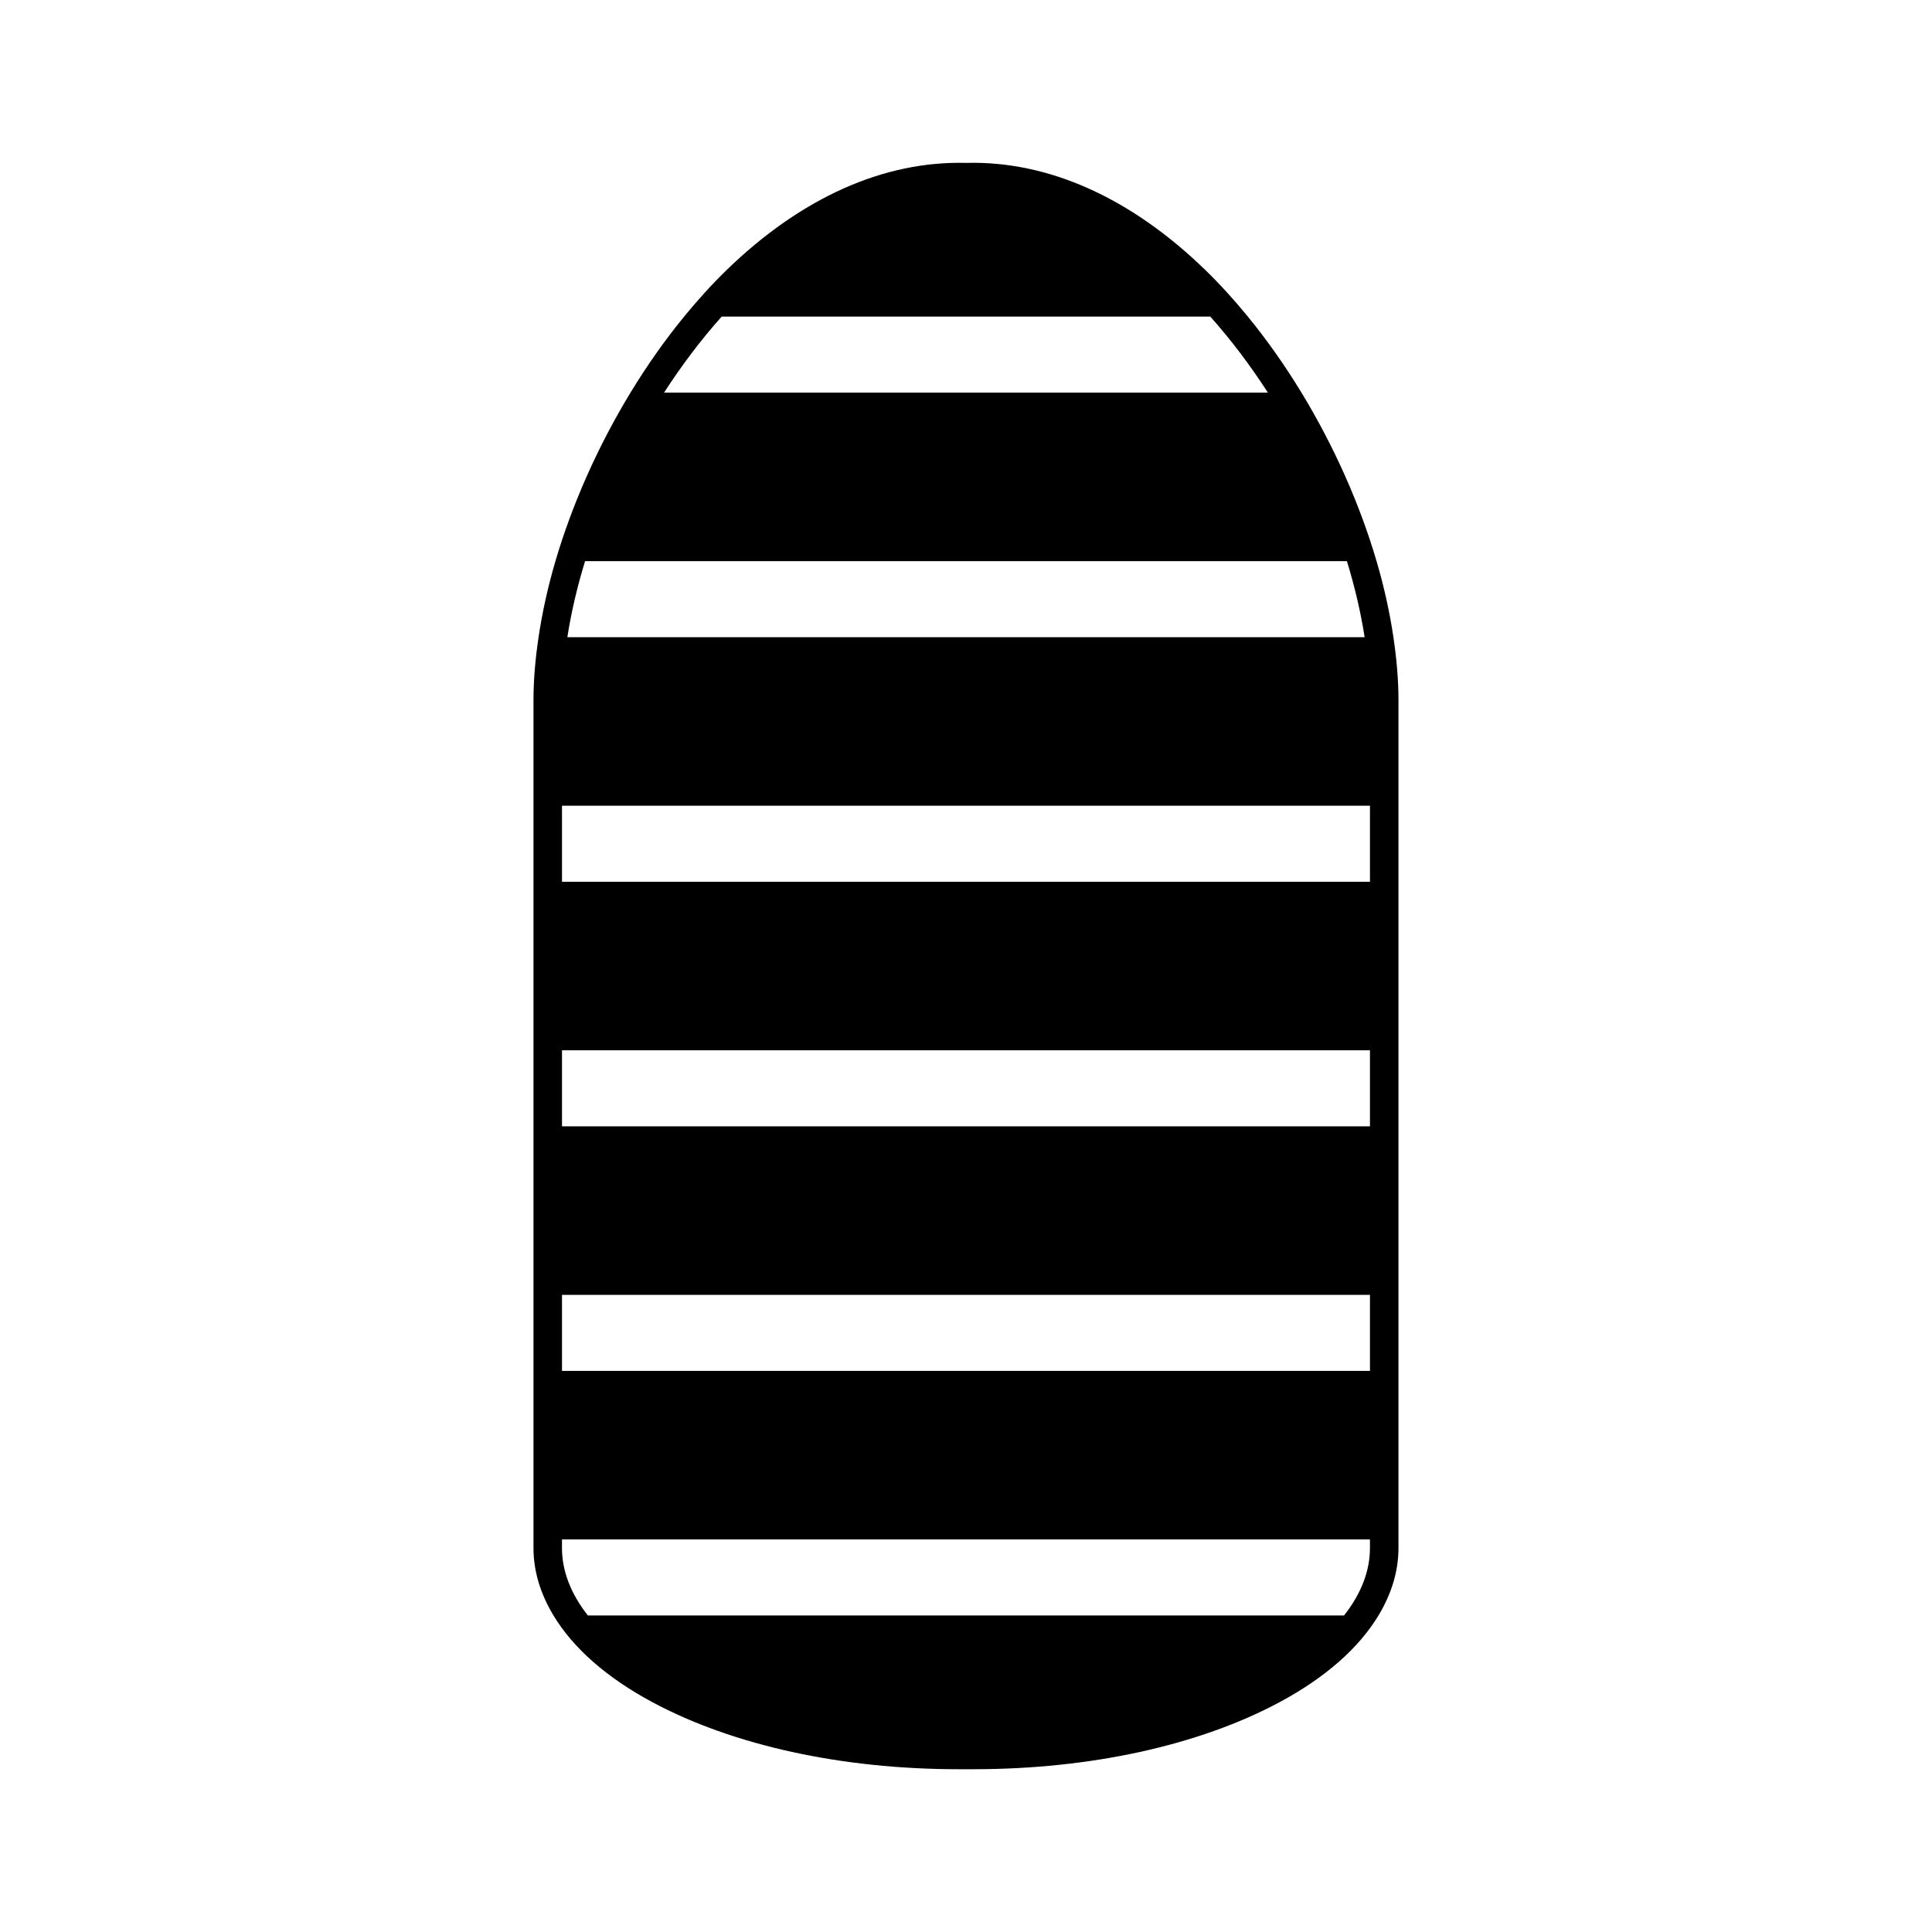 <?xml version="1.0" encoding="UTF-8"?>
<!-- Uploaded to: SVG Repo, www.svgrepo.com, Generator: SVG Repo Mixer Tools -->
<svg fill="#000000" width="800px" height="800px" version="1.1" viewBox="144 144 512 512" xmlns="http://www.w3.org/2000/svg">
 <path d="m513.27 312.86c-0.98-6.59-2.465-13.344-4.469-20.152-4.469-15.195-11.332-30.582-19.898-44.66-4.332-7.121-9.098-13.902-14.215-20.152-3.613-4.418-7.391-8.586-11.324-12.398-19.746-19.156-41.633-28.926-63.367-28.328-21.723-0.566-43.621 9.172-63.371 28.328-3.934 3.812-7.707 7.981-11.324 12.398-5.117 6.25-9.883 13.031-14.215 20.152-8.562 14.078-15.426 29.465-19.895 44.66-2 6.809-3.484 13.562-4.469 20.152-0.852 5.707-1.344 11.297-1.344 16.648v224.73c0 6.168 1.859 12.176 5.293 17.871 5.176 8.586 14.027 16.457 26.254 23.008 21.355 11.445 50.156 17.746 81.094 17.746h3.949c30.941 0 59.742-6.301 81.09-17.746 12.227-6.551 21.078-14.422 26.258-23.008 3.438-5.699 5.293-11.707 5.293-17.875v-224.73c0-5.348-0.492-10.938-1.34-16.645zm-178.01-84.965h129.47c5.492 6.144 10.613 12.938 15.273 20.152h-160.02c4.66-7.215 9.777-14.008 15.273-20.152zm-36.207 64.812h201.89c2.094 6.805 3.668 13.562 4.699 20.152h-211.29c1.031-6.59 2.606-13.348 4.699-20.152zm208 261.53c0 6.141-2.379 12.184-6.859 17.871h-200.41c-4.477-5.688-6.856-11.73-6.856-17.871v-2.281h214.12zm0-46.938h-214.12v-20.152h214.12zm0-64.812h-214.12v-20.152h214.12zm0-64.812h-214.12v-20.152h214.12z"/>
</svg>
